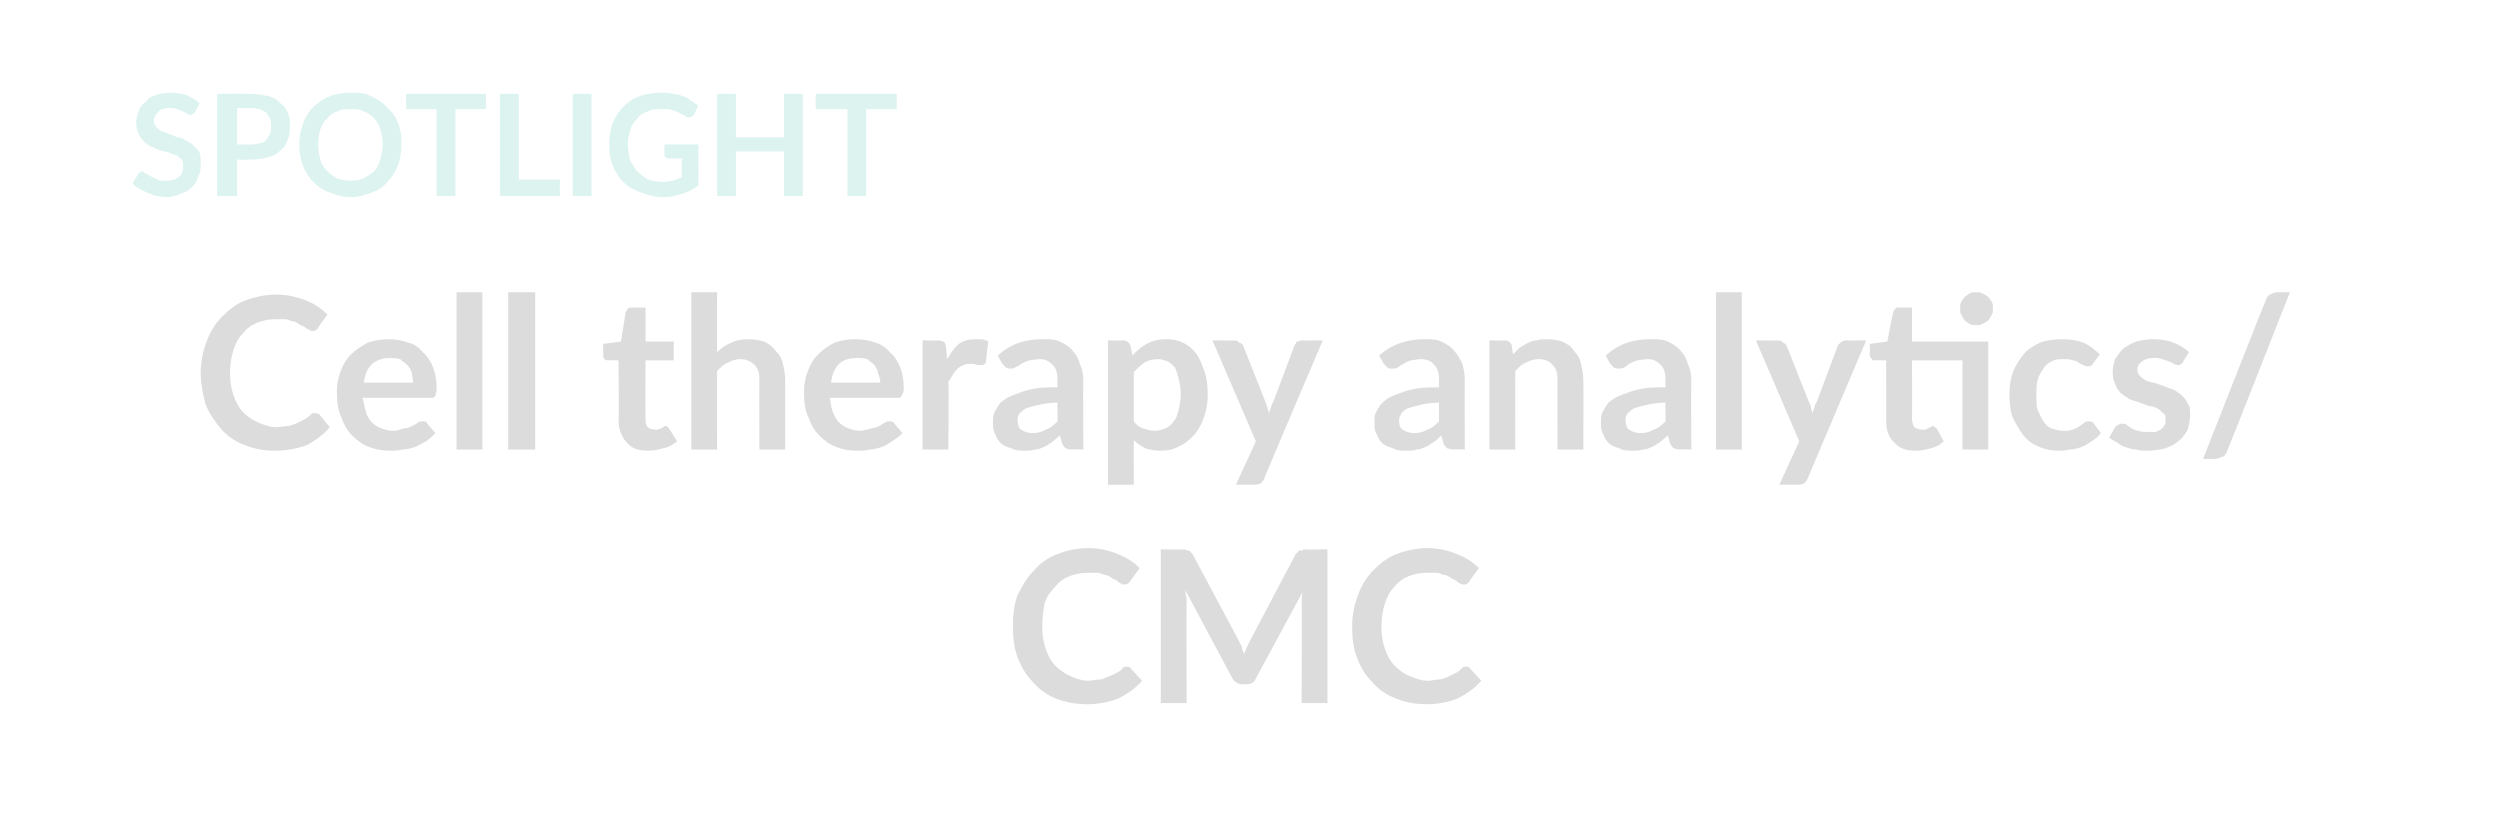 <?xml version="1.0" standalone="no"?>
<!DOCTYPE svg PUBLIC "-//W3C//DTD SVG 1.1//EN" "http://www.w3.org/Graphics/SVG/1.1/DTD/svg11.dtd">
<svg xmlns="http://www.w3.org/2000/svg" version="1.1" width="213px" height="70.5px" viewBox="0 0 213 70.5">
  <desc>SPOTLIGHT Cell therapy analytics/CMC</desc>
  <defs/>
  <g id="Polygon84076">
    <path d="M 96 56.8 C 96.1 56.8 96.2 56.8 96.3 56.9 C 96.3 56.9 97.3 58 97.3 58 C 96.8 58.6 96.1 59.1 95.3 59.5 C 94.6 59.8 93.6 60 92.6 60 C 91.6 60 90.7 59.8 89.9 59.5 C 89.2 59.2 88.5 58.7 88 58.1 C 87.4 57.5 87 56.8 86.7 56 C 86.4 55.2 86.3 54.3 86.3 53.4 C 86.3 52.4 86.4 51.5 86.7 50.7 C 87.1 49.9 87.5 49.2 88.1 48.6 C 88.6 48 89.3 47.5 90.1 47.2 C 90.9 46.9 91.8 46.7 92.7 46.7 C 93.7 46.7 94.5 46.9 95.2 47.2 C 96 47.5 96.6 47.9 97.1 48.4 C 97.1 48.4 96.3 49.5 96.3 49.5 C 96.2 49.6 96.2 49.7 96.1 49.7 C 96 49.8 95.9 49.8 95.8 49.8 C 95.7 49.8 95.6 49.8 95.5 49.7 C 95.4 49.7 95.3 49.6 95.2 49.5 C 95.1 49.4 95 49.4 94.8 49.3 C 94.7 49.2 94.5 49.1 94.3 49 C 94.1 49 93.9 48.9 93.6 48.8 C 93.3 48.8 93 48.8 92.7 48.8 C 92.1 48.8 91.6 48.9 91.1 49.1 C 90.6 49.3 90.2 49.6 89.9 50 C 89.5 50.4 89.2 50.8 89 51.4 C 88.9 52 88.8 52.6 88.8 53.4 C 88.8 54.1 88.9 54.7 89.1 55.3 C 89.3 55.9 89.6 56.4 89.9 56.7 C 90.3 57.1 90.7 57.4 91.2 57.6 C 91.6 57.8 92.2 58 92.7 58 C 93 58 93.3 57.9 93.6 57.9 C 93.9 57.9 94.1 57.8 94.3 57.7 C 94.6 57.6 94.8 57.5 95 57.4 C 95.2 57.3 95.4 57.2 95.6 57 C 95.6 56.9 95.7 56.9 95.8 56.8 C 95.8 56.8 95.9 56.8 96 56.8 Z M 113.1 46.8 L 113.1 59.9 L 110.9 59.9 C 110.9 59.9 110.92 51.45 110.9 51.5 C 110.9 51.1 110.9 50.8 111 50.4 C 111 50.4 107 57.8 107 57.8 C 106.9 58.1 106.6 58.3 106.2 58.3 C 106.2 58.3 105.8 58.3 105.8 58.3 C 105.5 58.3 105.2 58.1 105 57.8 C 105 57.8 101 50.3 101 50.3 C 101 50.5 101 50.7 101.1 50.9 C 101.1 51.1 101.1 51.3 101.1 51.5 C 101.08 51.45 101.1 59.9 101.1 59.9 L 98.9 59.9 L 98.9 46.8 C 98.9 46.8 100.77 46.85 100.8 46.8 C 100.9 46.8 101 46.8 101.1 46.9 C 101.1 46.9 101.2 46.9 101.3 46.9 C 101.3 46.9 101.4 47 101.4 47 C 101.5 47.1 101.5 47.1 101.6 47.2 C 101.6 47.2 105.5 54.5 105.5 54.5 C 105.6 54.7 105.7 54.9 105.8 55.1 C 105.8 55.3 105.9 55.5 106 55.7 C 106.1 55.5 106.2 55.2 106.3 55 C 106.4 54.8 106.5 54.6 106.6 54.4 C 106.6 54.4 110.4 47.2 110.4 47.2 C 110.5 47.1 110.5 47.1 110.6 47 C 110.6 47 110.7 46.9 110.7 46.9 C 110.8 46.9 110.9 46.9 111 46.9 C 111 46.8 111.1 46.8 111.2 46.8 C 111.23 46.85 113.1 46.8 113.1 46.8 Z M 124.9 56.8 C 125 56.8 125.1 56.8 125.2 56.9 C 125.2 56.9 126.2 58 126.2 58 C 125.7 58.6 125 59.1 124.2 59.5 C 123.5 59.8 122.6 60 121.5 60 C 120.5 60 119.6 59.8 118.9 59.5 C 118.1 59.2 117.4 58.7 116.9 58.1 C 116.3 57.5 115.9 56.8 115.6 56 C 115.3 55.2 115.2 54.3 115.2 53.4 C 115.2 52.4 115.4 51.5 115.7 50.7 C 116 49.9 116.4 49.2 117 48.6 C 117.6 48 118.2 47.5 119 47.2 C 119.8 46.9 120.7 46.7 121.6 46.7 C 122.6 46.7 123.4 46.9 124.1 47.2 C 124.9 47.5 125.5 47.9 126 48.4 C 126 48.4 125.2 49.5 125.2 49.5 C 125.2 49.6 125.1 49.7 125 49.7 C 125 49.8 124.9 49.8 124.7 49.8 C 124.6 49.8 124.5 49.8 124.4 49.7 C 124.3 49.7 124.2 49.6 124.1 49.5 C 124 49.4 123.9 49.4 123.7 49.3 C 123.6 49.2 123.4 49.1 123.2 49 C 123 49 122.8 48.9 122.5 48.8 C 122.3 48.8 122 48.8 121.6 48.8 C 121 48.8 120.5 48.9 120 49.1 C 119.5 49.3 119.1 49.6 118.8 50 C 118.4 50.4 118.2 50.8 118 51.4 C 117.8 52 117.7 52.6 117.7 53.4 C 117.7 54.1 117.8 54.7 118 55.3 C 118.2 55.9 118.5 56.4 118.8 56.7 C 119.2 57.1 119.6 57.4 120.1 57.6 C 120.6 57.8 121.1 58 121.6 58 C 122 58 122.3 57.9 122.5 57.9 C 122.8 57.9 123 57.8 123.3 57.7 C 123.5 57.6 123.7 57.5 123.9 57.4 C 124.1 57.3 124.3 57.2 124.5 57 C 124.6 56.9 124.6 56.9 124.7 56.8 C 124.7 56.8 124.8 56.8 124.9 56.8 Z " stroke="none" fill="#000" fill-opacity="0.14"/>
  </g>
  <g id="Polygon84075">
    <path d="M 26.8 35.2 C 26.9 35.2 27 35.2 27.2 35.3 C 27.2 35.3 28.1 36.4 28.1 36.4 C 27.6 37 26.9 37.5 26.2 37.9 C 25.4 38.2 24.5 38.4 23.4 38.4 C 22.4 38.4 21.5 38.2 20.8 37.9 C 20 37.6 19.3 37.1 18.8 36.5 C 18.3 35.9 17.8 35.2 17.5 34.4 C 17.3 33.6 17.1 32.7 17.1 31.8 C 17.1 30.8 17.3 29.9 17.6 29.1 C 17.9 28.3 18.3 27.6 18.9 27 C 19.5 26.4 20.1 25.9 20.9 25.6 C 21.7 25.3 22.6 25.1 23.5 25.1 C 24.5 25.1 25.3 25.3 26.1 25.6 C 26.8 25.9 27.4 26.3 27.9 26.8 C 27.9 26.8 27.1 27.9 27.1 27.9 C 27.1 28 27 28.1 26.9 28.1 C 26.9 28.2 26.8 28.2 26.6 28.2 C 26.5 28.2 26.4 28.2 26.4 28.1 C 26.3 28.1 26.1 28 26 27.9 C 25.9 27.8 25.8 27.8 25.6 27.7 C 25.5 27.6 25.3 27.5 25.1 27.4 C 24.9 27.4 24.7 27.3 24.4 27.2 C 24.2 27.2 23.9 27.2 23.5 27.2 C 22.9 27.2 22.4 27.3 21.9 27.5 C 21.4 27.7 21 28 20.7 28.4 C 20.3 28.8 20.1 29.2 19.9 29.8 C 19.7 30.4 19.6 31 19.6 31.8 C 19.6 32.5 19.7 33.1 19.9 33.7 C 20.1 34.3 20.4 34.8 20.7 35.1 C 21.1 35.5 21.5 35.8 22 36 C 22.5 36.2 23 36.4 23.5 36.4 C 23.9 36.4 24.2 36.3 24.4 36.3 C 24.7 36.3 24.9 36.2 25.2 36.1 C 25.4 36 25.6 35.9 25.8 35.8 C 26 35.7 26.2 35.6 26.4 35.4 C 26.5 35.3 26.5 35.3 26.6 35.2 C 26.7 35.2 26.7 35.2 26.8 35.2 Z M 35.2 32.6 C 35.2 32.3 35.1 32 35.1 31.8 C 35 31.5 34.9 31.3 34.7 31.1 C 34.5 30.9 34.3 30.8 34.1 30.6 C 33.8 30.5 33.5 30.5 33.2 30.5 C 32.6 30.5 32.1 30.7 31.7 31 C 31.3 31.4 31.1 31.9 31 32.6 C 31 32.6 35.2 32.6 35.2 32.6 Z M 30.9 33.9 C 31 34.4 31.1 34.8 31.2 35.2 C 31.3 35.5 31.5 35.8 31.7 36 C 31.9 36.2 32.2 36.4 32.5 36.5 C 32.8 36.6 33.1 36.7 33.5 36.7 C 33.8 36.7 34.1 36.6 34.4 36.5 C 34.7 36.5 34.9 36.4 35.1 36.3 C 35.3 36.2 35.5 36.1 35.6 36 C 35.7 35.9 35.9 35.9 36 35.9 C 36.2 35.9 36.4 35.9 36.4 36.1 C 36.4 36.1 37.1 36.9 37.1 36.9 C 36.8 37.2 36.6 37.4 36.3 37.6 C 35.9 37.8 35.6 38 35.3 38.1 C 35 38.2 34.6 38.3 34.3 38.3 C 33.9 38.4 33.6 38.4 33.3 38.4 C 32.6 38.4 32 38.3 31.5 38.1 C 30.9 37.9 30.4 37.5 30 37.1 C 29.6 36.7 29.3 36.2 29.1 35.6 C 28.8 35 28.7 34.3 28.7 33.4 C 28.7 32.8 28.8 32.2 29 31.7 C 29.2 31.1 29.5 30.6 29.9 30.2 C 30.3 29.8 30.8 29.5 31.3 29.2 C 31.9 29 32.5 28.9 33.2 28.9 C 33.7 28.9 34.3 29 34.8 29.2 C 35.3 29.3 35.7 29.6 36 30 C 36.4 30.3 36.7 30.8 36.9 31.3 C 37.1 31.8 37.2 32.4 37.2 33.1 C 37.2 33.4 37.1 33.6 37.1 33.7 C 37 33.9 36.9 33.9 36.7 33.9 C 36.7 33.9 30.9 33.9 30.9 33.9 Z M 41.1 24.9 L 41.1 38.3 L 38.9 38.3 L 38.9 24.9 L 41.1 24.9 Z M 45.6 24.9 L 45.6 38.3 L 43.3 38.3 L 43.3 24.9 L 45.6 24.9 Z M 55.2 38.4 C 54.4 38.4 53.8 38.2 53.4 37.7 C 53 37.3 52.7 36.6 52.7 35.8 C 52.75 35.85 52.7 30.7 52.7 30.7 C 52.7 30.7 51.8 30.69 51.8 30.7 C 51.7 30.7 51.6 30.7 51.5 30.6 C 51.4 30.5 51.4 30.4 51.4 30.2 C 51.37 30.22 51.4 29.3 51.4 29.3 L 52.9 29.1 C 52.9 29.1 53.32 26.58 53.3 26.6 C 53.4 26.5 53.4 26.4 53.5 26.3 C 53.6 26.2 53.7 26.2 53.8 26.2 C 53.82 26.2 55 26.2 55 26.2 L 55 29.1 L 57.4 29.1 L 57.4 30.7 L 55 30.7 C 55 30.7 54.97 35.69 55 35.7 C 55 36 55 36.2 55.2 36.4 C 55.3 36.5 55.5 36.6 55.8 36.6 C 55.9 36.6 56 36.6 56.1 36.6 C 56.2 36.5 56.3 36.5 56.4 36.5 C 56.4 36.4 56.5 36.4 56.5 36.4 C 56.6 36.3 56.6 36.3 56.7 36.3 C 56.8 36.3 56.8 36.3 56.9 36.4 C 56.9 36.4 56.9 36.4 57 36.5 C 57 36.5 57.7 37.6 57.7 37.6 C 57.3 37.9 57 38.1 56.5 38.2 C 56.1 38.3 55.7 38.4 55.2 38.4 Z M 61.1 30 C 61.4 29.7 61.8 29.4 62.3 29.2 C 62.7 29 63.2 28.9 63.8 28.9 C 64.3 28.9 64.7 29 65.1 29.1 C 65.5 29.3 65.8 29.5 66.1 29.9 C 66.4 30.2 66.6 30.5 66.7 31 C 66.8 31.4 66.9 31.9 66.9 32.4 C 66.9 32.38 66.9 38.3 66.9 38.3 L 64.7 38.3 C 64.7 38.3 64.68 32.38 64.7 32.4 C 64.7 31.8 64.6 31.4 64.3 31.1 C 64 30.8 63.6 30.6 63.1 30.6 C 62.7 30.6 62.4 30.7 62 30.9 C 61.7 31 61.4 31.3 61.1 31.6 C 61.08 31.58 61.1 38.3 61.1 38.3 L 58.9 38.3 L 58.9 24.9 L 61.1 24.9 C 61.1 24.9 61.08 30.02 61.1 30 Z M 75 32.6 C 75 32.3 74.9 32 74.8 31.8 C 74.8 31.5 74.6 31.3 74.5 31.1 C 74.3 30.9 74.1 30.8 73.9 30.6 C 73.6 30.5 73.3 30.5 73 30.5 C 72.3 30.5 71.8 30.7 71.5 31 C 71.1 31.4 70.9 31.9 70.8 32.6 C 70.8 32.6 75 32.6 75 32.6 Z M 70.7 33.9 C 70.8 34.4 70.8 34.8 71 35.2 C 71.1 35.5 71.3 35.8 71.5 36 C 71.7 36.2 72 36.4 72.3 36.5 C 72.6 36.6 72.9 36.7 73.2 36.7 C 73.6 36.7 73.9 36.6 74.2 36.5 C 74.4 36.5 74.7 36.4 74.9 36.3 C 75.1 36.2 75.2 36.1 75.4 36 C 75.5 35.9 75.7 35.9 75.8 35.9 C 76 35.9 76.1 35.9 76.2 36.1 C 76.2 36.1 76.9 36.9 76.9 36.9 C 76.6 37.2 76.3 37.4 76 37.6 C 75.7 37.8 75.4 38 75.1 38.1 C 74.7 38.2 74.4 38.3 74.1 38.3 C 73.7 38.4 73.4 38.4 73.1 38.4 C 72.4 38.4 71.8 38.3 71.3 38.1 C 70.7 37.9 70.2 37.5 69.8 37.1 C 69.4 36.7 69.1 36.2 68.9 35.6 C 68.6 35 68.5 34.3 68.5 33.4 C 68.5 32.8 68.6 32.2 68.8 31.7 C 69 31.1 69.3 30.6 69.7 30.2 C 70.1 29.8 70.5 29.5 71.1 29.2 C 71.6 29 72.3 28.9 72.9 28.9 C 73.5 28.9 74.1 29 74.6 29.2 C 75 29.3 75.5 29.6 75.8 30 C 76.2 30.3 76.5 30.8 76.7 31.3 C 76.9 31.8 77 32.4 77 33.1 C 77 33.4 76.9 33.6 76.8 33.7 C 76.8 33.9 76.6 33.9 76.4 33.9 C 76.4 33.9 70.7 33.9 70.7 33.9 Z M 80.7 30.6 C 81 30.1 81.3 29.6 81.7 29.3 C 82.1 29 82.6 28.9 83.1 28.9 C 83.6 28.9 83.9 28.9 84.2 29.1 C 84.2 29.1 84 30.8 84 30.8 C 84 30.9 84 31 83.9 31 C 83.8 31.1 83.8 31.1 83.7 31.1 C 83.6 31.1 83.4 31.1 83.3 31.1 C 83.1 31 82.9 31 82.8 31 C 82.5 31 82.3 31 82.1 31.1 C 81.9 31.2 81.7 31.3 81.6 31.4 C 81.4 31.6 81.3 31.7 81.2 31.9 C 81.1 32.1 80.9 32.3 80.8 32.6 C 80.85 32.57 80.8 38.3 80.8 38.3 L 78.6 38.3 L 78.6 29 C 78.6 29 79.93 29.03 79.9 29 C 80.2 29 80.3 29.1 80.4 29.1 C 80.5 29.2 80.6 29.4 80.6 29.6 C 80.6 29.6 80.7 30.6 80.7 30.6 Z M 90.1 34.3 C 89.5 34.3 88.9 34.4 88.5 34.5 C 88 34.6 87.7 34.7 87.4 34.8 C 87.2 34.9 87 35.1 86.9 35.2 C 86.7 35.4 86.7 35.6 86.7 35.8 C 86.7 36.2 86.8 36.5 87 36.6 C 87.3 36.8 87.6 36.9 87.9 36.9 C 88.4 36.9 88.8 36.8 89.1 36.6 C 89.5 36.5 89.8 36.2 90.1 35.9 C 90.1 35.9 90.1 34.3 90.1 34.3 Z M 85 30.3 C 86.1 29.3 87.3 28.9 88.8 28.9 C 89.4 28.9 89.9 28.9 90.3 29.1 C 90.7 29.3 91.1 29.5 91.4 29.9 C 91.7 30.2 91.9 30.6 92 31 C 92.2 31.4 92.3 31.9 92.3 32.4 C 92.27 32.43 92.3 38.3 92.3 38.3 C 92.3 38.3 91.26 38.26 91.3 38.3 C 91 38.3 90.9 38.2 90.8 38.2 C 90.7 38.1 90.6 38 90.5 37.8 C 90.5 37.8 90.3 37.1 90.3 37.1 C 90.1 37.3 89.8 37.5 89.6 37.7 C 89.4 37.8 89.2 38 88.9 38.1 C 88.7 38.2 88.4 38.3 88.2 38.3 C 87.9 38.4 87.6 38.4 87.3 38.4 C 86.9 38.4 86.5 38.4 86.2 38.2 C 85.8 38.1 85.6 38 85.3 37.8 C 85.1 37.6 84.9 37.3 84.8 37 C 84.6 36.7 84.6 36.3 84.6 35.9 C 84.6 35.7 84.6 35.4 84.7 35.2 C 84.8 35 84.9 34.8 85.1 34.5 C 85.2 34.3 85.5 34.1 85.8 33.9 C 86 33.8 86.4 33.6 86.8 33.5 C 87.2 33.3 87.7 33.2 88.2 33.1 C 88.8 33 89.4 33 90.1 33 C 90.1 33 90.1 32.4 90.1 32.4 C 90.1 31.8 90 31.4 89.7 31.1 C 89.4 30.8 89.1 30.6 88.6 30.6 C 88.2 30.6 87.9 30.7 87.7 30.7 C 87.4 30.8 87.2 30.9 87 31 C 86.9 31.1 86.7 31.2 86.5 31.3 C 86.4 31.4 86.2 31.4 86.1 31.4 C 85.9 31.4 85.8 31.4 85.7 31.3 C 85.6 31.2 85.5 31.1 85.4 31 C 85.4 31 85 30.3 85 30.3 Z M 96.6 35.9 C 96.8 36.2 97.1 36.4 97.4 36.5 C 97.7 36.6 98 36.7 98.4 36.7 C 98.7 36.7 99 36.6 99.3 36.5 C 99.5 36.4 99.8 36.2 100 35.9 C 100.2 35.7 100.3 35.4 100.4 35 C 100.5 34.6 100.6 34.1 100.6 33.6 C 100.6 33 100.5 32.6 100.4 32.2 C 100.3 31.8 100.2 31.5 100.1 31.3 C 99.9 31.1 99.7 30.9 99.5 30.8 C 99.2 30.7 99 30.6 98.7 30.6 C 98.2 30.6 97.8 30.7 97.5 30.9 C 97.2 31.1 96.9 31.4 96.6 31.7 C 96.6 31.7 96.6 35.9 96.6 35.9 Z M 96.5 30.3 C 96.8 29.9 97.3 29.5 97.7 29.3 C 98.2 29 98.8 28.9 99.4 28.9 C 99.9 28.9 100.4 29 100.8 29.2 C 101.2 29.4 101.6 29.7 101.9 30.1 C 102.2 30.5 102.4 31 102.6 31.6 C 102.8 32.1 102.9 32.8 102.9 33.6 C 102.9 34.3 102.8 34.9 102.6 35.5 C 102.4 36.1 102.1 36.6 101.8 37 C 101.4 37.4 101 37.8 100.5 38 C 100 38.3 99.5 38.4 98.9 38.4 C 98.4 38.4 97.9 38.3 97.6 38.2 C 97.2 38 96.9 37.8 96.6 37.5 C 96.58 37.49 96.6 41.3 96.6 41.3 L 94.4 41.3 L 94.4 29 C 94.4 29 95.71 29.03 95.7 29 C 96 29 96.2 29.2 96.3 29.4 C 96.3 29.4 96.5 30.3 96.5 30.3 Z M 112.7 29 C 112.7 29 107.67 40.8 107.7 40.8 C 107.6 41 107.5 41.1 107.4 41.2 C 107.3 41.2 107.2 41.3 106.9 41.3 C 106.94 41.27 105.3 41.3 105.3 41.3 L 107 37.6 L 103.3 29 C 103.3 29 105.23 29.03 105.2 29 C 105.4 29 105.5 29.1 105.6 29.2 C 105.7 29.2 105.8 29.3 105.9 29.4 C 105.9 29.4 107.8 34.2 107.8 34.2 C 107.9 34.4 107.9 34.6 108 34.7 C 108 34.9 108.1 35 108.1 35.2 C 108.2 35 108.2 34.9 108.3 34.7 C 108.3 34.5 108.4 34.4 108.5 34.2 C 108.5 34.2 110.3 29.4 110.3 29.4 C 110.4 29.3 110.4 29.2 110.5 29.1 C 110.7 29.1 110.8 29 110.9 29 C 110.92 29.03 112.7 29 112.7 29 Z M 122.6 34.3 C 122 34.3 121.4 34.4 121 34.5 C 120.6 34.6 120.2 34.7 119.9 34.8 C 119.7 34.9 119.5 35.1 119.4 35.2 C 119.3 35.4 119.2 35.6 119.2 35.8 C 119.2 36.2 119.3 36.5 119.5 36.6 C 119.8 36.8 120.1 36.9 120.5 36.9 C 120.9 36.9 121.3 36.8 121.6 36.6 C 122 36.5 122.3 36.2 122.6 35.9 C 122.6 35.9 122.6 34.3 122.6 34.3 Z M 117.5 30.3 C 118.6 29.3 119.9 28.9 121.4 28.9 C 121.9 28.9 122.4 28.9 122.8 29.1 C 123.2 29.3 123.6 29.5 123.9 29.9 C 124.2 30.2 124.4 30.6 124.6 31 C 124.7 31.4 124.8 31.9 124.8 32.4 C 124.78 32.43 124.8 38.3 124.8 38.3 C 124.8 38.3 123.78 38.26 123.8 38.3 C 123.6 38.3 123.4 38.2 123.3 38.2 C 123.2 38.1 123.1 38 123 37.8 C 123 37.8 122.8 37.1 122.8 37.1 C 122.6 37.3 122.4 37.5 122.1 37.7 C 121.9 37.8 121.7 38 121.4 38.1 C 121.2 38.2 120.9 38.3 120.7 38.3 C 120.4 38.4 120.1 38.4 119.8 38.4 C 119.4 38.4 119 38.4 118.7 38.2 C 118.4 38.1 118.1 38 117.8 37.8 C 117.6 37.6 117.4 37.3 117.3 37 C 117.1 36.7 117.1 36.3 117.1 35.9 C 117.1 35.7 117.1 35.4 117.2 35.2 C 117.3 35 117.4 34.8 117.6 34.5 C 117.8 34.3 118 34.1 118.3 33.9 C 118.5 33.8 118.9 33.6 119.3 33.5 C 119.7 33.3 120.2 33.2 120.7 33.1 C 121.3 33 121.9 33 122.6 33 C 122.6 33 122.6 32.4 122.6 32.4 C 122.6 31.8 122.5 31.4 122.2 31.1 C 122 30.8 121.6 30.6 121.1 30.6 C 120.7 30.6 120.4 30.7 120.2 30.7 C 119.9 30.8 119.7 30.9 119.6 31 C 119.4 31.1 119.2 31.2 119.1 31.3 C 118.9 31.4 118.8 31.4 118.6 31.4 C 118.4 31.4 118.3 31.4 118.2 31.3 C 118.1 31.2 118 31.1 117.9 31 C 117.9 31 117.5 30.3 117.5 30.3 Z M 128.9 30.2 C 129.1 30 129.3 29.8 129.5 29.6 C 129.7 29.5 130 29.3 130.2 29.2 C 130.4 29.1 130.7 29 130.9 29 C 131.2 28.9 131.5 28.9 131.8 28.9 C 132.3 28.9 132.8 29 133.1 29.1 C 133.5 29.3 133.9 29.5 134.1 29.9 C 134.4 30.2 134.6 30.5 134.7 31 C 134.8 31.4 134.9 31.9 134.9 32.4 C 134.92 32.38 134.9 38.3 134.9 38.3 L 132.7 38.3 C 132.7 38.3 132.69 32.38 132.7 32.4 C 132.7 31.8 132.6 31.4 132.3 31.1 C 132 30.8 131.7 30.6 131.1 30.6 C 130.7 30.6 130.4 30.7 130 30.9 C 129.7 31 129.4 31.3 129.1 31.6 C 129.09 31.58 129.1 38.3 129.1 38.3 L 126.9 38.3 L 126.9 29 C 126.9 29 128.23 29.03 128.2 29 C 128.5 29 128.7 29.2 128.8 29.4 C 128.8 29.4 128.9 30.2 128.9 30.2 Z M 141.9 34.3 C 141.3 34.3 140.7 34.4 140.3 34.5 C 139.8 34.6 139.5 34.7 139.2 34.8 C 139 34.9 138.8 35.1 138.7 35.2 C 138.5 35.4 138.5 35.6 138.5 35.8 C 138.5 36.2 138.6 36.5 138.8 36.6 C 139.1 36.8 139.4 36.9 139.7 36.9 C 140.2 36.9 140.6 36.8 140.9 36.6 C 141.3 36.5 141.6 36.2 141.9 35.9 C 141.9 35.9 141.9 34.3 141.9 34.3 Z M 136.8 30.3 C 137.9 29.3 139.1 28.9 140.6 28.9 C 141.2 28.9 141.7 28.9 142.1 29.1 C 142.5 29.3 142.9 29.5 143.2 29.9 C 143.5 30.2 143.7 30.6 143.8 31 C 144 31.4 144.1 31.9 144.1 32.4 C 144.07 32.43 144.1 38.3 144.1 38.3 C 144.1 38.3 143.06 38.26 143.1 38.3 C 142.9 38.3 142.7 38.2 142.6 38.2 C 142.5 38.1 142.4 38 142.3 37.8 C 142.3 37.8 142.1 37.1 142.1 37.1 C 141.9 37.3 141.6 37.5 141.4 37.7 C 141.2 37.8 141 38 140.7 38.1 C 140.5 38.2 140.2 38.3 140 38.3 C 139.7 38.4 139.4 38.4 139.1 38.4 C 138.7 38.4 138.3 38.4 138 38.2 C 137.6 38.1 137.4 38 137.1 37.8 C 136.9 37.6 136.7 37.3 136.6 37 C 136.4 36.7 136.4 36.3 136.4 35.9 C 136.4 35.7 136.4 35.4 136.5 35.2 C 136.6 35 136.7 34.8 136.9 34.5 C 137 34.3 137.3 34.1 137.6 33.9 C 137.8 33.8 138.2 33.6 138.6 33.5 C 139 33.3 139.5 33.2 140 33.1 C 140.6 33 141.2 33 141.9 33 C 141.9 33 141.9 32.4 141.9 32.4 C 141.9 31.8 141.8 31.4 141.5 31.1 C 141.2 30.8 140.9 30.6 140.4 30.6 C 140 30.6 139.7 30.7 139.5 30.7 C 139.2 30.8 139 30.9 138.8 31 C 138.7 31.1 138.5 31.2 138.4 31.3 C 138.2 31.4 138 31.4 137.9 31.4 C 137.7 31.4 137.6 31.4 137.5 31.3 C 137.4 31.2 137.3 31.1 137.2 31 C 137.2 31 136.8 30.3 136.8 30.3 Z M 148.4 24.9 L 148.4 38.3 L 146.2 38.3 L 146.2 24.9 L 148.4 24.9 Z M 159 29 C 159 29 153.99 40.8 154 40.8 C 153.9 41 153.8 41.1 153.7 41.2 C 153.6 41.2 153.5 41.3 153.2 41.3 C 153.25 41.27 151.6 41.3 151.6 41.3 L 153.3 37.6 L 149.6 29 C 149.6 29 151.54 29.03 151.5 29 C 151.7 29 151.9 29.1 151.9 29.2 C 152 29.2 152.1 29.3 152.2 29.4 C 152.2 29.4 154.1 34.2 154.1 34.2 C 154.2 34.4 154.3 34.6 154.3 34.7 C 154.3 34.9 154.4 35 154.4 35.2 C 154.5 35 154.5 34.9 154.6 34.7 C 154.6 34.5 154.7 34.4 154.8 34.2 C 154.8 34.2 156.6 29.4 156.6 29.4 C 156.7 29.3 156.8 29.2 156.9 29.1 C 157 29.1 157.1 29 157.2 29 C 157.24 29.03 159 29 159 29 Z M 169.4 38.3 L 167.2 38.3 L 167.2 30.7 L 162.9 30.7 C 162.9 30.7 162.93 35.69 162.9 35.7 C 162.9 36 163 36.2 163.1 36.4 C 163.3 36.5 163.5 36.6 163.7 36.6 C 163.9 36.6 164 36.6 164.1 36.6 C 164.2 36.5 164.2 36.5 164.3 36.5 C 164.4 36.4 164.4 36.4 164.5 36.4 C 164.6 36.3 164.6 36.3 164.7 36.3 C 164.7 36.3 164.8 36.3 164.8 36.4 C 164.9 36.4 164.9 36.4 165 36.5 C 165 36.5 165.6 37.6 165.6 37.6 C 165.3 37.9 164.9 38.1 164.5 38.2 C 164.1 38.3 163.7 38.4 163.2 38.4 C 162.4 38.4 161.8 38.2 161.4 37.7 C 160.9 37.3 160.7 36.6 160.7 35.8 C 160.71 35.85 160.7 30.7 160.7 30.7 C 160.7 30.7 159.77 30.69 159.8 30.7 C 159.6 30.7 159.5 30.7 159.5 30.6 C 159.4 30.5 159.3 30.4 159.3 30.2 C 159.33 30.22 159.3 29.3 159.3 29.3 L 160.8 29.1 C 160.8 29.1 161.29 26.58 161.3 26.6 C 161.3 26.5 161.4 26.4 161.5 26.3 C 161.5 26.2 161.6 26.2 161.8 26.2 C 161.78 26.2 162.9 26.2 162.9 26.2 L 162.9 29.1 L 169.4 29.1 L 169.4 38.3 Z M 169.8 26.3 C 169.8 26.5 169.8 26.7 169.7 26.8 C 169.6 27 169.5 27.2 169.4 27.3 C 169.3 27.4 169.1 27.5 168.9 27.6 C 168.8 27.7 168.6 27.7 168.4 27.7 C 168.2 27.7 168 27.7 167.8 27.6 C 167.7 27.5 167.5 27.4 167.4 27.3 C 167.3 27.2 167.2 27 167.1 26.8 C 167 26.7 167 26.5 167 26.3 C 167 26.1 167 25.9 167.1 25.7 C 167.2 25.6 167.3 25.4 167.4 25.3 C 167.5 25.2 167.7 25.1 167.8 25 C 168 24.9 168.2 24.9 168.4 24.9 C 168.6 24.9 168.8 24.9 168.9 25 C 169.1 25.1 169.3 25.2 169.4 25.3 C 169.5 25.4 169.6 25.6 169.7 25.7 C 169.8 25.9 169.8 26.1 169.8 26.3 Z M 178.3 31 C 178.3 31.1 178.2 31.1 178.1 31.2 C 178.1 31.2 178 31.2 177.9 31.2 C 177.7 31.2 177.6 31.2 177.5 31.1 C 177.4 31.1 177.3 31 177.1 30.9 C 177 30.8 176.8 30.7 176.6 30.7 C 176.4 30.6 176.1 30.6 175.8 30.6 C 175.4 30.6 175.1 30.6 174.8 30.8 C 174.5 30.9 174.3 31.1 174.1 31.4 C 173.9 31.7 173.7 32 173.6 32.4 C 173.5 32.7 173.5 33.2 173.5 33.6 C 173.5 34.1 173.5 34.6 173.6 34.9 C 173.8 35.3 173.9 35.6 174.1 35.9 C 174.3 36.2 174.5 36.4 174.8 36.5 C 175.1 36.6 175.4 36.7 175.8 36.7 C 176.1 36.7 176.4 36.7 176.6 36.6 C 176.9 36.5 177 36.4 177.2 36.3 C 177.3 36.2 177.5 36.1 177.6 36 C 177.7 35.9 177.8 35.9 178 35.9 C 178.1 35.9 178.3 35.9 178.4 36.1 C 178.4 36.1 179 36.9 179 36.9 C 178.8 37.2 178.5 37.4 178.2 37.6 C 177.9 37.8 177.6 38 177.3 38.1 C 177 38.2 176.7 38.3 176.3 38.3 C 176 38.4 175.7 38.4 175.4 38.4 C 174.8 38.4 174.3 38.3 173.8 38.1 C 173.3 37.9 172.8 37.6 172.4 37.1 C 172.1 36.7 171.8 36.2 171.5 35.6 C 171.3 35.1 171.2 34.4 171.2 33.6 C 171.2 32.9 171.3 32.3 171.5 31.7 C 171.7 31.2 172 30.7 172.4 30.2 C 172.7 29.8 173.2 29.5 173.8 29.2 C 174.3 29 175 28.9 175.7 28.9 C 176.4 28.9 177 29 177.5 29.2 C 178 29.4 178.5 29.8 178.9 30.2 C 178.9 30.2 178.3 31 178.3 31 Z M 186 30.8 C 186 30.9 185.9 31 185.8 31 C 185.8 31.1 185.7 31.1 185.6 31.1 C 185.5 31.1 185.4 31.1 185.2 31 C 185.1 30.9 185 30.9 184.8 30.8 C 184.6 30.7 184.5 30.7 184.2 30.6 C 184 30.5 183.8 30.5 183.5 30.5 C 183.1 30.5 182.7 30.6 182.5 30.8 C 182.2 31 182.1 31.2 182.1 31.5 C 182.1 31.7 182.2 31.9 182.3 32 C 182.4 32.1 182.6 32.3 182.8 32.4 C 183 32.5 183.3 32.6 183.5 32.6 C 183.8 32.7 184.1 32.8 184.4 32.9 C 184.6 33 184.9 33.1 185.2 33.2 C 185.5 33.4 185.7 33.5 185.9 33.7 C 186.1 33.9 186.3 34.1 186.4 34.4 C 186.6 34.6 186.6 35 186.6 35.3 C 186.6 35.8 186.5 36.2 186.4 36.6 C 186.2 36.9 186 37.3 185.7 37.5 C 185.4 37.8 185 38 184.5 38.2 C 184.1 38.3 183.5 38.4 182.9 38.4 C 182.6 38.4 182.3 38.4 182 38.3 C 181.7 38.3 181.4 38.2 181.1 38.1 C 180.8 38 180.6 37.9 180.4 37.7 C 180.1 37.6 179.9 37.4 179.7 37.3 C 179.7 37.3 180.2 36.4 180.2 36.4 C 180.3 36.3 180.4 36.2 180.5 36.2 C 180.6 36.1 180.7 36.1 180.8 36.1 C 181 36.1 181.1 36.1 181.2 36.2 C 181.3 36.3 181.5 36.4 181.6 36.5 C 181.8 36.6 182 36.7 182.2 36.7 C 182.4 36.8 182.7 36.8 183 36.8 C 183.3 36.8 183.5 36.8 183.7 36.8 C 183.9 36.7 184.1 36.6 184.2 36.5 C 184.3 36.4 184.4 36.3 184.5 36.1 C 184.5 36 184.5 35.9 184.5 35.7 C 184.5 35.5 184.5 35.3 184.3 35.2 C 184.2 35.1 184 34.9 183.8 34.8 C 183.6 34.7 183.4 34.6 183.1 34.6 C 182.8 34.5 182.6 34.4 182.3 34.3 C 182 34.2 181.7 34.1 181.4 34 C 181.2 33.8 180.9 33.7 180.7 33.5 C 180.5 33.3 180.3 33 180.2 32.7 C 180.1 32.5 180 32.1 180 31.7 C 180 31.3 180.1 31 180.2 30.6 C 180.4 30.3 180.6 30 180.9 29.7 C 181.2 29.5 181.5 29.3 182 29.1 C 182.4 29 182.9 28.9 183.5 28.9 C 184.1 28.9 184.7 29 185.2 29.2 C 185.7 29.4 186.2 29.7 186.5 30 C 186.5 30 186 30.8 186 30.8 Z M 189.8 38.3 C 189.7 38.6 189.6 38.8 189.4 38.9 C 189.1 39 188.9 39.1 188.7 39.1 C 188.66 39.11 187.7 39.1 187.7 39.1 C 187.7 39.1 192.98 25.67 193 25.7 C 193.1 25.4 193.2 25.2 193.4 25.1 C 193.6 25 193.8 24.9 194.1 24.9 C 194.11 24.89 195.1 24.9 195.1 24.9 C 195.1 24.9 189.84 38.29 189.8 38.3 Z " stroke="none" fill="#000" fill-opacity="0.14"/>
  </g>
  <g id="Polygon84074">
    <path d="M 16.6 9.6 C 16.5 9.6 16.5 9.7 16.4 9.7 C 16.4 9.8 16.3 9.8 16.2 9.8 C 16.1 9.8 16.1 9.8 16 9.7 C 15.9 9.6 15.7 9.6 15.6 9.5 C 15.5 9.4 15.3 9.4 15.1 9.3 C 14.9 9.2 14.7 9.2 14.5 9.2 C 14.3 9.2 14.1 9.2 13.9 9.3 C 13.7 9.3 13.6 9.4 13.5 9.5 C 13.4 9.6 13.3 9.7 13.2 9.9 C 13.2 10 13.1 10.1 13.1 10.3 C 13.1 10.5 13.2 10.7 13.3 10.8 C 13.4 10.9 13.6 11.1 13.8 11.2 C 13.9 11.2 14.2 11.3 14.4 11.4 C 14.6 11.5 14.9 11.6 15.1 11.7 C 15.4 11.7 15.6 11.8 15.9 12 C 16.1 12.1 16.3 12.2 16.5 12.4 C 16.7 12.6 16.9 12.8 17 13 C 17.1 13.3 17.1 13.6 17.1 13.9 C 17.1 14.3 17.1 14.7 16.9 15 C 16.8 15.4 16.6 15.7 16.4 15.9 C 16.1 16.2 15.8 16.4 15.4 16.5 C 15 16.7 14.6 16.8 14.1 16.8 C 13.9 16.8 13.6 16.7 13.3 16.7 C 13 16.6 12.8 16.5 12.5 16.4 C 12.3 16.3 12.1 16.2 11.9 16.1 C 11.6 15.9 11.4 15.8 11.3 15.6 C 11.3 15.6 11.8 14.8 11.8 14.8 C 11.8 14.8 11.8 14.7 11.9 14.7 C 12 14.7 12 14.6 12.1 14.6 C 12.2 14.6 12.3 14.7 12.4 14.8 C 12.5 14.8 12.7 14.9 12.8 15 C 13 15.1 13.2 15.2 13.4 15.3 C 13.6 15.4 13.9 15.4 14.2 15.4 C 14.6 15.4 15 15.3 15.2 15.1 C 15.5 14.9 15.6 14.6 15.6 14.2 C 15.6 13.9 15.6 13.8 15.5 13.6 C 15.3 13.5 15.2 13.3 15 13.2 C 14.8 13.2 14.6 13.1 14.4 13 C 14.1 12.9 13.9 12.9 13.6 12.8 C 13.4 12.7 13.1 12.6 12.9 12.5 C 12.7 12.4 12.4 12.2 12.3 12.1 C 12.1 11.9 11.9 11.6 11.8 11.4 C 11.7 11.1 11.6 10.8 11.6 10.4 C 11.6 10.1 11.7 9.8 11.8 9.5 C 11.9 9.2 12.1 8.9 12.4 8.7 C 12.6 8.4 12.9 8.2 13.3 8.1 C 13.6 8 14 7.9 14.5 7.9 C 15 7.9 15.5 8 15.9 8.1 C 16.3 8.3 16.7 8.5 17 8.8 C 17 8.8 16.6 9.6 16.6 9.6 Z M 21.4 12.3 C 21.7 12.3 21.9 12.3 22.1 12.2 C 22.4 12.2 22.5 12.1 22.7 11.9 C 22.8 11.8 22.9 11.6 23 11.4 C 23.1 11.2 23.1 11 23.1 10.7 C 23.1 10.5 23.1 10.3 23 10.1 C 22.9 9.9 22.8 9.8 22.7 9.6 C 22.5 9.5 22.4 9.4 22.1 9.3 C 21.9 9.3 21.7 9.2 21.4 9.2 C 21.37 9.23 20.2 9.2 20.2 9.2 L 20.2 12.3 C 20.2 12.3 21.37 12.35 21.4 12.3 Z M 21.4 8 C 21.9 8 22.4 8.1 22.9 8.2 C 23.3 8.3 23.6 8.5 23.9 8.8 C 24.2 9 24.4 9.3 24.5 9.6 C 24.7 10 24.7 10.3 24.7 10.7 C 24.7 11.2 24.7 11.6 24.5 11.9 C 24.4 12.3 24.2 12.6 23.9 12.8 C 23.6 13.1 23.3 13.3 22.8 13.4 C 22.4 13.5 21.9 13.6 21.4 13.6 C 21.37 13.61 20.2 13.6 20.2 13.6 L 20.2 16.7 L 18.5 16.7 L 18.5 8 C 18.5 8 21.37 7.98 21.4 8 Z M 34.2 12.3 C 34.2 13 34.1 13.5 33.9 14.1 C 33.7 14.6 33.4 15.1 33 15.5 C 32.7 15.9 32.2 16.2 31.7 16.4 C 31.1 16.6 30.5 16.8 29.9 16.8 C 29.2 16.8 28.6 16.6 28.1 16.4 C 27.5 16.2 27.1 15.9 26.7 15.5 C 26.3 15.1 26 14.6 25.8 14.1 C 25.6 13.5 25.5 13 25.5 12.3 C 25.5 11.7 25.6 11.1 25.8 10.6 C 26 10 26.3 9.5 26.7 9.1 C 27.1 8.8 27.5 8.4 28.1 8.2 C 28.6 8 29.2 7.9 29.9 7.9 C 30.3 7.9 30.7 7.9 31.1 8 C 31.5 8.1 31.8 8.3 32.2 8.5 C 32.5 8.7 32.8 8.9 33 9.2 C 33.3 9.4 33.5 9.7 33.7 10 C 33.9 10.4 34 10.7 34.1 11.1 C 34.2 11.5 34.2 11.9 34.2 12.3 Z M 32.6 12.3 C 32.6 11.8 32.5 11.4 32.4 11 C 32.3 10.7 32.1 10.3 31.9 10.1 C 31.6 9.8 31.3 9.6 31 9.5 C 30.7 9.3 30.3 9.3 29.9 9.3 C 29.4 9.3 29.1 9.3 28.7 9.5 C 28.4 9.6 28.1 9.8 27.9 10.1 C 27.6 10.3 27.4 10.7 27.3 11 C 27.2 11.4 27.1 11.8 27.1 12.3 C 27.1 12.8 27.2 13.2 27.3 13.6 C 27.4 14 27.6 14.3 27.9 14.6 C 28.1 14.8 28.4 15 28.7 15.2 C 29.1 15.3 29.4 15.4 29.9 15.4 C 30.3 15.4 30.7 15.3 31 15.2 C 31.3 15 31.6 14.8 31.9 14.6 C 32.1 14.3 32.3 14 32.4 13.6 C 32.5 13.2 32.6 12.8 32.6 12.3 Z M 41.4 9.3 L 38.8 9.3 L 38.8 16.7 L 37.2 16.7 L 37.2 9.3 L 34.6 9.3 L 34.6 8 L 41.4 8 L 41.4 9.3 Z M 47.7 15.3 L 47.7 16.7 L 42.6 16.7 L 42.6 8 L 44.2 8 L 44.2 15.3 L 47.7 15.3 Z M 50.4 16.7 L 48.8 16.7 L 48.8 8 L 50.4 8 L 50.4 16.7 Z M 59.5 12.3 C 59.5 12.3 59.52 15.82 59.5 15.8 C 59.1 16.1 58.6 16.4 58.1 16.5 C 57.6 16.7 57.1 16.8 56.5 16.8 C 55.8 16.8 55.2 16.6 54.6 16.4 C 54 16.2 53.5 15.9 53.1 15.5 C 52.7 15.1 52.4 14.6 52.2 14.1 C 52 13.6 51.9 13 51.9 12.3 C 51.9 11.7 52 11.1 52.2 10.5 C 52.4 10 52.7 9.5 53.1 9.1 C 53.5 8.7 53.9 8.4 54.5 8.2 C 55 8 55.7 7.9 56.4 7.9 C 56.7 7.9 57 7.9 57.4 8 C 57.7 8 57.9 8.1 58.2 8.2 C 58.5 8.3 58.7 8.4 58.9 8.6 C 59.1 8.7 59.3 8.9 59.5 9 C 59.5 9 59.1 9.8 59.1 9.8 C 59 9.9 58.9 9.9 58.8 10 C 58.7 10 58.5 10 58.4 9.9 C 58.3 9.8 58.1 9.7 58 9.7 C 57.9 9.6 57.7 9.5 57.6 9.5 C 57.4 9.4 57.2 9.4 57 9.3 C 56.8 9.3 56.6 9.3 56.3 9.3 C 55.9 9.3 55.5 9.3 55.2 9.5 C 54.8 9.6 54.5 9.8 54.3 10.1 C 54 10.4 53.8 10.7 53.7 11.1 C 53.6 11.4 53.5 11.9 53.5 12.3 C 53.5 12.8 53.6 13.3 53.7 13.7 C 53.9 14 54.1 14.4 54.3 14.6 C 54.6 14.9 54.9 15.1 55.2 15.3 C 55.6 15.4 56 15.5 56.5 15.5 C 56.8 15.5 57.1 15.4 57.3 15.4 C 57.6 15.3 57.8 15.2 58.1 15.1 C 58.06 15.09 58.1 13.5 58.1 13.5 C 58.1 13.5 56.97 13.52 57 13.5 C 56.9 13.5 56.8 13.5 56.7 13.4 C 56.7 13.4 56.6 13.3 56.6 13.2 C 56.64 13.22 56.6 12.3 56.6 12.3 L 59.5 12.3 Z M 68.4 8 L 68.4 16.7 L 66.8 16.7 L 66.8 12.9 L 62.7 12.9 L 62.7 16.7 L 61.1 16.7 L 61.1 8 L 62.7 8 L 62.7 11.7 L 66.8 11.7 L 66.8 8 L 68.4 8 Z M 76.4 9.3 L 73.8 9.3 L 73.8 16.7 L 72.2 16.7 L 72.2 9.3 L 69.5 9.3 L 69.5 8 L 76.4 8 L 76.4 9.3 Z " stroke="none" fill="#00a795" fill-opacity="0.14"/>
  </g>
</svg>